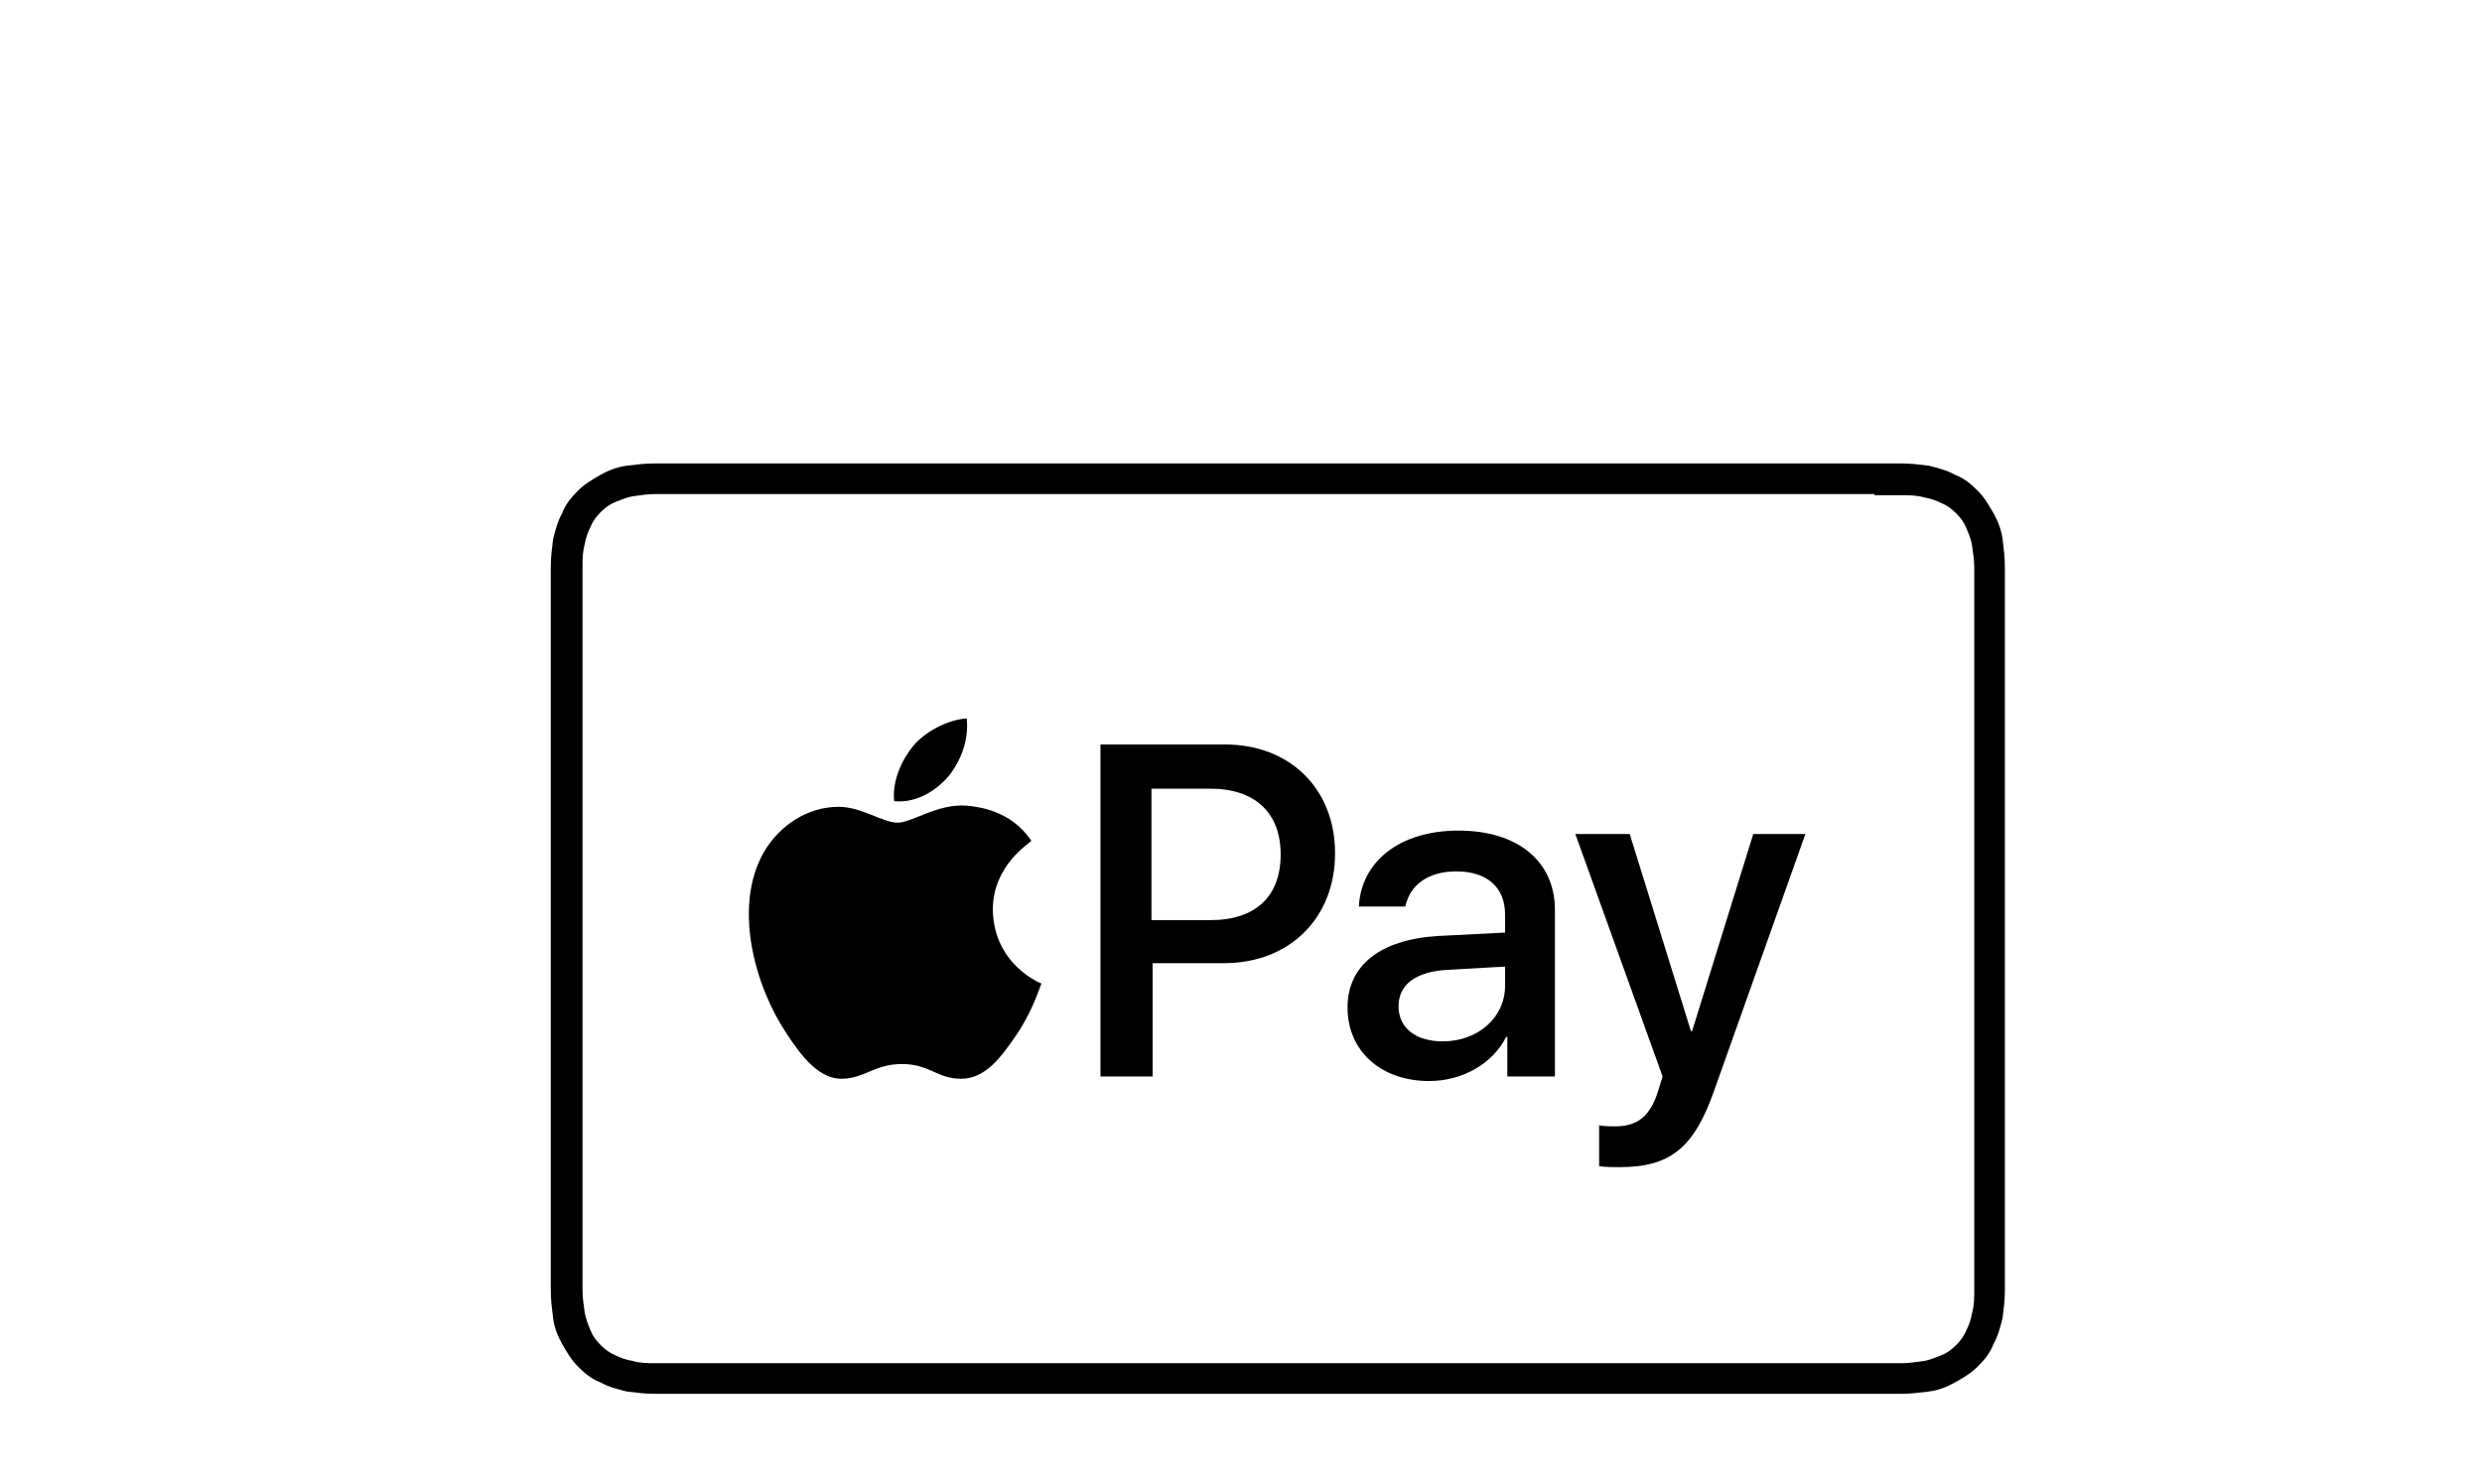<?xml version="1.0" encoding="utf-8"?>
<!-- Generator: Adobe Illustrator 23.0.1, SVG Export Plug-In . SVG Version: 6.00 Build 0)  -->
<svg version="1.1" id="Layer_1" xmlns="http://www.w3.org/2000/svg" xmlns:xlink="http://www.w3.org/1999/xlink" x="0px" y="0px"
	 width="219px" height="131px" viewBox="0 0 219 131" style="enable-background:new 0 0 219 131;" xml:space="preserve">
<style type="text/css">
	.st0{fill:#401B21;}
	.st1{fill:#E1251B;stroke:#3F1A21;stroke-width:2.478;stroke-linecap:round;stroke-linejoin:round;stroke-miterlimit:10;}
	.st2{fill:#E8E3D9;}
	
		.st3{opacity:0.6;fill:none;stroke:#FFFFFF;stroke-width:1.343;stroke-linecap:round;stroke-miterlimit:22.926;enable-background:new    ;}
	
		.st4{opacity:0.4;fill:none;stroke:#401B21;stroke-width:2.478;stroke-linecap:round;stroke-linejoin:round;stroke-miterlimit:22.926;enable-background:new    ;}
	.st5{opacity:0.6;fill:#FFFFFF;enable-background:new    ;}
	.st6{fill:#3F1A21;}
	.st7{fill:none;stroke:#3F1A21;stroke-width:2.478;stroke-linecap:round;stroke-linejoin:round;stroke-miterlimit:10;}
	.st8{fill:#BA8750;stroke:#401B21;stroke-width:2.478;stroke-linecap:round;stroke-linejoin:round;stroke-miterlimit:10;}
	.st9{fill:#96CC7A;stroke:#3F1A21;stroke-width:2.478;stroke-linecap:round;stroke-linejoin:round;stroke-miterlimit:22.926;}
	.st10{fill:#96CC7A;}
	.st11{fill:none;stroke:#3F1A21;stroke-width:2.478;stroke-linecap:round;stroke-linejoin:round;stroke-miterlimit:22.926;}
	.st12{fill:#DCD4C6;stroke:#401B21;stroke-width:2.478;stroke-linecap:round;stroke-linejoin:round;stroke-miterlimit:22.926;}
	.st13{fill:#E1251B;stroke:#3F1A21;stroke-width:2.692;stroke-linejoin:round;stroke-miterlimit:10;}
	
		.st14{opacity:0.6;fill:none;stroke:#FFFFFF;stroke-width:1.343;stroke-linecap:round;stroke-linejoin:round;stroke-miterlimit:10;enable-background:new    ;}
	.st15{fill:#BAB6B7;stroke:#3F1A21;stroke-width:2.478;stroke-linecap:round;stroke-linejoin:round;stroke-miterlimit:10;}
	
		.st16{opacity:0.4;fill:none;stroke:#401B21;stroke-width:2.478;stroke-linecap:round;stroke-miterlimit:22.926;enable-background:new    ;}
	.st17{fill:#FFFFFF;}
	.st18{fill:#E1251B;stroke:#3F1A21;stroke-width:2.478;stroke-linejoin:round;stroke-miterlimit:10;}
	.st19{fill:#E1251B;stroke:#3F1A21;stroke-width:2.478;stroke-linecap:round;stroke-linejoin:round;stroke-miterlimit:10;}
	
		.st20{opacity:0.6;fill:none;stroke:#FFFFFF;stroke-width:2.478;stroke-linecap:round;stroke-linejoin:round;stroke-miterlimit:10;enable-background:new    ;}
	.st21{fill:#E8E3D9;stroke:#3F1A21;stroke-width:2.478;stroke-linecap:round;stroke-linejoin:round;stroke-miterlimit:10;}
	.st22{opacity:0.4;}
	.st23{fill:none;stroke:#231F20;stroke-width:2.478;stroke-linecap:round;stroke-linejoin:round;stroke-miterlimit:10;}
	.st24{fill:none;stroke:#3F1A21;stroke-width:2.478;stroke-linecap:round;stroke-linejoin:round;stroke-miterlimit:10;}
	
		.st25{opacity:0.6;fill:none;stroke:#FFFFFF;stroke-width:1.343;stroke-linecap:round;stroke-linejoin:round;stroke-miterlimit:22.926;enable-background:new    ;}
	.st26{fill:#E1DACD;stroke:#401B21;stroke-width:2.478;stroke-linejoin:round;stroke-miterlimit:10;}
	.st27{fill:#AC1B23;}
	.st28{fill:#3B2224;}
	.st29{fill:#71706D;}
	.st30{fill:#E1251B;}
	.st31{opacity:0.4;fill:#3C2225;enable-background:new    ;}
	.st32{fill:#BF8746;}
	.st33{opacity:0.4;fill:#401B21;enable-background:new    ;}
	.st34{fill:#231F20;}
	.st35{fill:#3F1B22;}
	.st36{fill:#D4D5D4;}
	.st37{opacity:0.6;}
	.st38{fill:#0E4E95;}
	.st39{clip-path:url(#SVGID_3_);fill:#0E4E95;}
	
		.st40{opacity:0.6;fill:none;stroke:#FFFFFF;stroke-width:1.2;stroke-linecap:round;stroke-linejoin:round;stroke-miterlimit:22.926;enable-background:new    ;}
	.st41{fill:#3E1A21;}
	.st42{fill:#AC212E;}
	.st43{fill:#C2B59B;}
	.st44{fill:#DE2626;}
	.st45{fill:#3F1B21;}
	.st46{fill:#ECADAC;}
	.st47{fill:#AE9496;}
	.st48{fill:#8F191B;}
	.st49{fill:#E02826;}
	.st50{fill:#AC222E;}
	.st51{fill:#EDADAC;}
	.st52{fill:#AD9397;}
	.st53{fill:#AD9498;}
	.st54{fill:#8F191C;}
	.st55{fill:#401B22;}
	.st56{fill:#401C23;}
	.st57{fill:#DE2726;}
	.st58{fill:#E8E4D9;}
	.st59{fill:#EDAEAD;}
	.st60{fill:#AE9497;}
	.st61{fill:#91191C;}
	.st62{fill:url(#Border_Stroke_2_);}
	.st63{fill-rule:evenodd;clip-rule:evenodd;fill:url(#Border_2_);}
	.st64{fill-rule:evenodd;clip-rule:evenodd;fill:#E0C987;fill-opacity:0.1;}
	.st65{fill:url(#SVGID_4_);}
	.st66{fill:#FFF2AB;fill-opacity:0.35;}
	.st67{fill-rule:evenodd;clip-rule:evenodd;fill:#FFFFFF;fill-opacity:0.15;}
	.st68{fill:#CDB577;}
	.st69{fill-rule:evenodd;clip-rule:evenodd;fill:#FFF9E1;}
	.st70{fill-rule:evenodd;clip-rule:evenodd;fill:#338C42;}
	.st71{fill-rule:evenodd;clip-rule:evenodd;fill:url(#SVGID_6_);}
	.st72{fill-rule:evenodd;clip-rule:evenodd;fill:url(#SVGID_7_);}
	.st73{fill-rule:evenodd;clip-rule:evenodd;fill:#38B449;}
	.st74{fill:#FFF9E1;}
	.st75{fill:#1F1B11;}
	.st76{fill:#CEB896;}
	.st77{fill:#BAB6B7;}
	.st78{fill:#AC212E;stroke:#3F1A21;stroke-width:2.478;stroke-linecap:round;stroke-linejoin:round;stroke-miterlimit:10;}
	.st79{fill-rule:evenodd;clip-rule:evenodd;fill:#3F1A21;}
	.st80{fill:#C1B49A;stroke:#401B21;stroke-width:2.478;stroke-linecap:round;stroke-linejoin:round;stroke-miterlimit:22.926;}
	.st81{opacity:0.7;}
	.st82{fill:none;stroke:#FFFFFF;stroke-width:1.343;stroke-linecap:round;stroke-linejoin:round;stroke-miterlimit:22.926;}
	
		.st83{opacity:0.4;fill:none;stroke:#3F1A21;stroke-width:2.478;stroke-linecap:round;stroke-linejoin:round;stroke-miterlimit:10;enable-background:new    ;}
	.st84{fill:#AC212E;stroke:#3F1A21;stroke-width:2.478;stroke-linecap:round;stroke-linejoin:round;stroke-miterlimit:10;}
	.st85{fill:none;stroke:#FFFFFF;stroke-width:1.343;stroke-linecap:round;stroke-miterlimit:22.926;}
	.st86{fill:none;stroke:#401B21;stroke-width:2.478;stroke-linecap:round;stroke-linejoin:round;stroke-miterlimit:22.926;}
	.st87{fill:#BAB6B7;stroke:#3F1A21;stroke-width:2.478;stroke-linecap:round;stroke-linejoin:round;stroke-miterlimit:10;}
	.st88{opacity:0.5;clip-path:url(#SVGID_9_);fill:#2FBEEA;enable-background:new    ;}
	.st89{fill:#C1B49A;}
	.st90{opacity:0.4;fill:#3F1A21;enable-background:new    ;}
	.st91{fill:#F4CF35;}
	.st92{fill:#BA8750;}
	.st93{fill:#F7941D;}
	.st94{fill:#666666;}
	.st95{fill:#535050;}
	.st96{fill:none;}
	.st97{fill:#E1251B;stroke:#401B21;stroke-width:2.478;stroke-miterlimit:10;}
	.st98{fill:none;stroke:#401B21;stroke-width:2.478;stroke-linecap:round;stroke-linejoin:round;stroke-miterlimit:10;}
	
		.st99{clip-path:url(#SVGID_11_);fill:none;stroke:#FFFFFF;stroke-width:2.1;stroke-linecap:round;stroke-linejoin:round;stroke-miterlimit:22.926;}
	
		.st100{clip-path:url(#SVGID_13_);fill:none;stroke:#FFFFFF;stroke-width:2.1;stroke-linecap:round;stroke-linejoin:round;stroke-miterlimit:22.926;}
	
		.st101{clip-path:url(#SVGID_15_);fill:none;stroke:#FFFFFF;stroke-width:2.1;stroke-linecap:round;stroke-linejoin:round;stroke-miterlimit:22.926;}
	
		.st102{clip-path:url(#SVGID_17_);fill:none;stroke:#FFFFFF;stroke-width:2.1;stroke-linecap:round;stroke-linejoin:round;stroke-miterlimit:22.926;}
	
		.st103{clip-path:url(#SVGID_19_);fill:none;stroke:#FFFFFF;stroke-width:2.1;stroke-linecap:round;stroke-linejoin:round;stroke-miterlimit:22.926;}
	
		.st104{clip-path:url(#SVGID_21_);fill:none;stroke:#401B21;stroke-width:2.478;stroke-linecap:round;stroke-linejoin:round;stroke-miterlimit:22.926;}
	
		.st105{clip-path:url(#SVGID_23_);fill:none;stroke:#401B21;stroke-width:2.478;stroke-linecap:round;stroke-linejoin:round;stroke-miterlimit:22.926;}
	
		.st106{clip-path:url(#SVGID_25_);fill:none;stroke:#401B21;stroke-width:2.478;stroke-linecap:round;stroke-linejoin:round;stroke-miterlimit:22.926;}
	
		.st107{clip-path:url(#SVGID_27_);fill:none;stroke:#401B21;stroke-width:2.478;stroke-linecap:round;stroke-linejoin:round;stroke-miterlimit:22.926;}
	
		.st108{opacity:0.4;fill:none;stroke:#401B21;stroke-width:2.478;stroke-linecap:round;stroke-miterlimit:10;enable-background:new    ;}
	.st109{fill:#E8E3D9;stroke:#401B21;stroke-width:2.478;stroke-linecap:round;stroke-linejoin:round;stroke-miterlimit:10;}
	.st110{fill:#DF2926;}
	.st111{fill:#B9B6B7;}
	.st112{fill:#3E1920;}
	.st113{fill:#E7E2D8;}
	.st114{clip-path:url(#SVGID_29_);}
	.st115{fill:#EAE5DB;}
	.st116{clip-path:url(#SVGID_31_);fill:#FFFFFF;}
	.st117{clip-path:url(#SVGID_33_);fill:#3F1A21;}
	.st118{clip-path:url(#SVGID_35_);}
	
		.st119{opacity:0.6;fill:none;stroke:#FFFFFF;stroke-width:1.5;stroke-linecap:round;stroke-linejoin:round;stroke-miterlimit:3.999;enable-background:new    ;}
	.st120{clip-path:url(#SVGID_37_);}
	.st121{fill:#1B1012;}
	.st122{opacity:0.6;fill:#3F1A21;enable-background:new    ;}
	.st123{fill:url(#Border_Stroke_3_);}
	.st124{fill-rule:evenodd;clip-rule:evenodd;fill:url(#Border_3_);}
	.st125{fill:url(#SVGID_38_);}
	.st126{fill-rule:evenodd;clip-rule:evenodd;fill:url(#SVGID_39_);}
	.st127{fill-rule:evenodd;clip-rule:evenodd;fill:url(#SVGID_40_);}
	.st128{fill:#E2261D;}
	.st129{fill:#676766;}
	.st130{fill:#E1DACE;}
	.st131{fill:#211F1F;}
	.st132{fill:#45121A;}
	.st133{opacity:0.3;fill:#FFFFFF;enable-background:new    ;}
	.st134{fill:#E01A22;}
	.st135{fill:#C1B499;}
	.st136{fill:#3F1B20;}
	.st137{fill:#F39322;}
	.st138{fill:#3E3238;}
	.st139{fill:#ADADAE;}
	.st140{fill:#FF9300;}
	.st141{opacity:0.6;fill:#E9E5DA;enable-background:new    ;}
	.st142{opacity:0.8;fill:#E9E5DA;enable-background:new    ;}
	.st143{fill:#373737;}
	.st144{opacity:0.4;fill:#3F1B21;enable-background:new    ;}
	.st145{filter:url(#Adobe_OpacityMaskFilter);}
	.st146{fill-rule:evenodd;clip-rule:evenodd;fill:#FFFFFF;}
	.st147{mask:url(#mask-2_2_);fill:#FFFFFE;}
	.st148{filter:url(#Adobe_OpacityMaskFilter_1_);}
	.st149{mask:url(#mask-4_2_);fill:#007CC2;}
	.st150{fill:#104D92;}
	.st151{filter:url(#Adobe_OpacityMaskFilter_2_);}
	.st152{mask:url(#mask-2_1_);fill:#FFFFFE;}
	.st153{filter:url(#Adobe_OpacityMaskFilter_3_);}
	.st154{mask:url(#mask-4_1_);fill:#007CC2;}
	.st155{fill-rule:evenodd;clip-rule:evenodd;fill:#007CC2;}
	.st156{fill-rule:evenodd;clip-rule:evenodd;fill:#0F4B91;}
	.st157{fill:#431620;}
	.st158{fill:#C3B395;}
	.st159{fill:#44181F;}
	.st160{opacity:0.27;}
	.st161{opacity:0.27;fill:#44181F;enable-background:new    ;}
	.st162{fill:#F8000E;}
	.st163{fill:#FF8D00;}
	.st164{fill:#FC5B00;}
	.st165{fill:#F50000;}
	.st166{opacity:0.6;fill:#A7A5A5;enable-background:new    ;}
	.st167{fill:#E7E1D6;}
	.st168{opacity:0.46;fill:#423B3D;enable-background:new    ;}
	.st169{opacity:0.43;}
	.st170{opacity:0.43;fill:#C3B395;enable-background:new    ;}
	.st171{fill:#451821;}
	.st172{clip-path:url(#SVGID_46_);}
	.st173{fill:#F10010;}
	.st174{opacity:0.45;}
	.st175{opacity:0.45;fill:#FFFFFF;enable-background:new    ;}
	.st176{opacity:0.45;fill:#431620;enable-background:new    ;}
	.st177{fill:#E7E3D8;}
	.st178{fill:#B9864E;}
	.st179{fill:#BBB8B9;}
	.st180{fill:#9F8989;}
	.st181{fill:#DFC7AB;}
	.st182{fill:#525050;}
	.st183{fill:#9F9F9F;}
	.st184{fill:#413C3D;}
	.st185{fill:#A9A6A6;}
	.st186{fill:#E7E4D9;}
	.st187{fill:#E41B25;}
	.st188{fill:#EB6624;}
	.st189{opacity:0.6;fill:#401B21;enable-background:new    ;}
	.st190{fill:#007CC2;}
	.st191{clip-path:url(#SVGID_48_);}
	.st192{clip-path:url(#SVGID_50_);fill:#666C71;}
	.st193{clip-path:url(#SVGID_52_);fill:#666C71;}
	.st194{clip-path:url(#SVGID_54_);fill:#666C71;}
	.st195{clip-path:url(#SVGID_56_);fill:#0081C6;}
	.st196{clip-path:url(#SVGID_58_);fill:#00AE57;}
	.st197{clip-path:url(#SVGID_60_);fill:#FBAB18;}
	.st198{clip-path:url(#SVGID_62_);fill:#F04931;}
</style>
<g>
	<path id="XMLID_4_" d="M165.4,40.9H60.1c-0.4,0-0.9,0-1.3,0c-0.4,0-0.7,0-1.1,0c-0.8,0-1.6,0.1-2.4,0.2c-0.8,0.1-1.6,0.4-2.3,0.8
		c-0.7,0.4-1.4,0.8-2,1.4c-0.6,0.6-1.1,1.2-1.4,2c-0.4,0.7-0.6,1.5-0.8,2.3c-0.1,0.8-0.2,1.6-0.2,2.4c0,0.4,0,0.7,0,1.1
		c0,0.4,0,0.9,0,1.3v59.1c0,0.4,0,0.9,0,1.3c0,0.4,0,0.7,0,1.1c0,0.8,0.1,1.6,0.2,2.4c0.1,0.8,0.4,1.6,0.8,2.3
		c0.4,0.7,0.8,1.4,1.4,2c0.6,0.6,1.2,1.1,2,1.4c0.7,0.4,1.5,0.6,2.3,0.8c0.8,0.1,1.6,0.2,2.4,0.2c0.4,0,0.7,0,1.1,0
		c0.4,0,0.9,0,1.3,0h105.3c0.4,0,0.9,0,1.3,0c0.4,0,0.7,0,1.1,0c0.8,0,1.6-0.1,2.4-0.2c0.8-0.1,1.6-0.4,2.3-0.8
		c0.7-0.4,1.4-0.8,2-1.4c0.6-0.6,1.1-1.2,1.4-2c0.4-0.7,0.6-1.5,0.8-2.3c0.1-0.8,0.2-1.6,0.2-2.4c0-0.4,0-0.7,0-1.1
		c0-0.4,0-0.9,0-1.3V52.4c0-0.4,0-0.9,0-1.3c0-0.4,0-0.7,0-1.1c0-0.8-0.1-1.6-0.2-2.4c-0.1-0.8-0.4-1.6-0.8-2.3
		c-0.4-0.7-0.8-1.4-1.4-2c-0.6-0.6-1.2-1.1-2-1.4c-0.7-0.4-1.5-0.6-2.3-0.8c-0.8-0.1-1.6-0.2-2.4-0.2c-0.4,0-0.7,0-1.1,0
		C166.3,40.9,165.8,40.9,165.4,40.9L165.4,40.9z"/>
	<path id="XMLID_3_" class="st17" d="M165.4,43.7l1.3,0c0.4,0,0.7,0,1.1,0c0.6,0,1.3,0,2,0.2c0.6,0.1,1.1,0.3,1.5,0.5
		c0.5,0.2,0.9,0.5,1.3,0.9c0.4,0.4,0.7,0.8,0.9,1.3c0.2,0.5,0.4,0.9,0.5,1.5c0.1,0.7,0.2,1.4,0.2,2c0,0.3,0,0.7,0,1.1
		c0,0.4,0,0.9,0,1.3v59.1c0,0.4,0,0.9,0,1.3c0,0.3,0,0.7,0,1c0,0.6,0,1.3-0.2,2c-0.1,0.6-0.3,1.1-0.5,1.5c-0.2,0.5-0.5,0.9-0.9,1.3
		c-0.4,0.4-0.8,0.7-1.3,0.9c-0.5,0.2-1,0.4-1.5,0.5c-0.7,0.1-1.4,0.2-2,0.2c-0.4,0-0.7,0-1.1,0c-0.4,0-0.9,0-1.3,0H60.1c0,0,0,0,0,0
		c-0.4,0-0.9,0-1.3,0c-0.4,0-0.7,0-1,0c-0.6,0-1.3,0-2-0.2c-0.6-0.1-1.1-0.3-1.5-0.5c-0.5-0.2-0.9-0.5-1.3-0.9
		c-0.4-0.4-0.7-0.8-0.9-1.3c-0.2-0.5-0.4-1-0.5-1.5c-0.1-0.7-0.2-1.4-0.2-2c0-0.4,0-0.7,0-1l0-1l0-0.3V52.4l0-0.3l0-1
		c0-0.4,0-0.7,0-1.1c0-0.6,0-1.3,0.2-2c0.1-0.6,0.3-1.1,0.5-1.5c0.2-0.5,0.5-0.9,0.9-1.3c0.4-0.4,0.8-0.7,1.3-0.9
		c0.5-0.2,1-0.4,1.5-0.5c0.7-0.1,1.4-0.2,2-0.2c0.4,0,0.7,0,1,0l1.3,0H165.4"/>
	<g>
		<g>
			<path d="M83.7,68.5c1.1-1.4,1.8-3.2,1.6-5.1c-1.6,0.1-3.6,1.1-4.7,2.4c-1,1.2-1.9,3.1-1.7,4.9C80.7,70.9,82.5,69.9,83.7,68.5"/>
			<path d="M85.3,71.1c-2.6-0.2-4.8,1.5-6.1,1.5c-1.3,0-3.2-1.4-5.2-1.4c-2.7,0-5.2,1.6-6.6,4c-2.8,4.9-0.7,12,2,16
				c1.3,2,2.9,4.1,5,4c2-0.1,2.8-1.3,5.2-1.3c2.4,0,3.1,1.3,5.2,1.3c2.2,0,3.6-2,4.9-3.9c1.5-2.2,2.1-4.4,2.2-4.5
				c0,0-4.2-1.6-4.3-6.5c0-4,3.3-5.9,3.4-6.1C89.2,71.5,86.3,71.2,85.3,71.1"/>
		</g>
		<g>
			<path d="M108.1,65.7c5.7,0,9.7,3.9,9.7,9.6c0,5.7-4,9.7-9.8,9.7h-6.3v10h-4.6V65.7L108.1,65.7L108.1,65.7z M101.6,81.2h5.2
				c4,0,6.2-2.1,6.2-5.8c0-3.7-2.3-5.8-6.2-5.8h-5.2V81.2z"/>
			<path d="M118.9,88.9c0-3.7,2.9-6,8-6.3l5.9-0.3v-1.6c0-2.4-1.6-3.8-4.3-3.8c-2.5,0-4.1,1.2-4.5,3.1h-4.1c0.2-3.9,3.5-6.7,8.8-6.7
				c5.2,0,8.5,2.7,8.5,7V95h-4.2v-3.5h-0.1c-1.2,2.4-3.9,3.9-6.8,3.9C121.9,95.4,118.9,92.8,118.9,88.9z M132.8,87v-1.7l-5.3,0.3
				c-2.6,0.2-4.1,1.3-4.1,3.2c0,1.9,1.5,3.1,3.9,3.1C130.4,91.9,132.8,89.8,132.8,87z"/>
			<path d="M141.1,102.9v-3.6c0.3,0.1,1.1,0.1,1.4,0.1c2,0,3.1-0.9,3.8-3.1c0,0,0.4-1.3,0.4-1.3L139,73.6h4.8l5.4,17.4h0.1l5.4-17.4
				h4.6l-8,22.5c-1.8,5.2-3.9,6.9-8.4,6.9C142.5,103,141.4,103,141.1,102.9z"/>
		</g>
	</g>
</g>
</svg>
